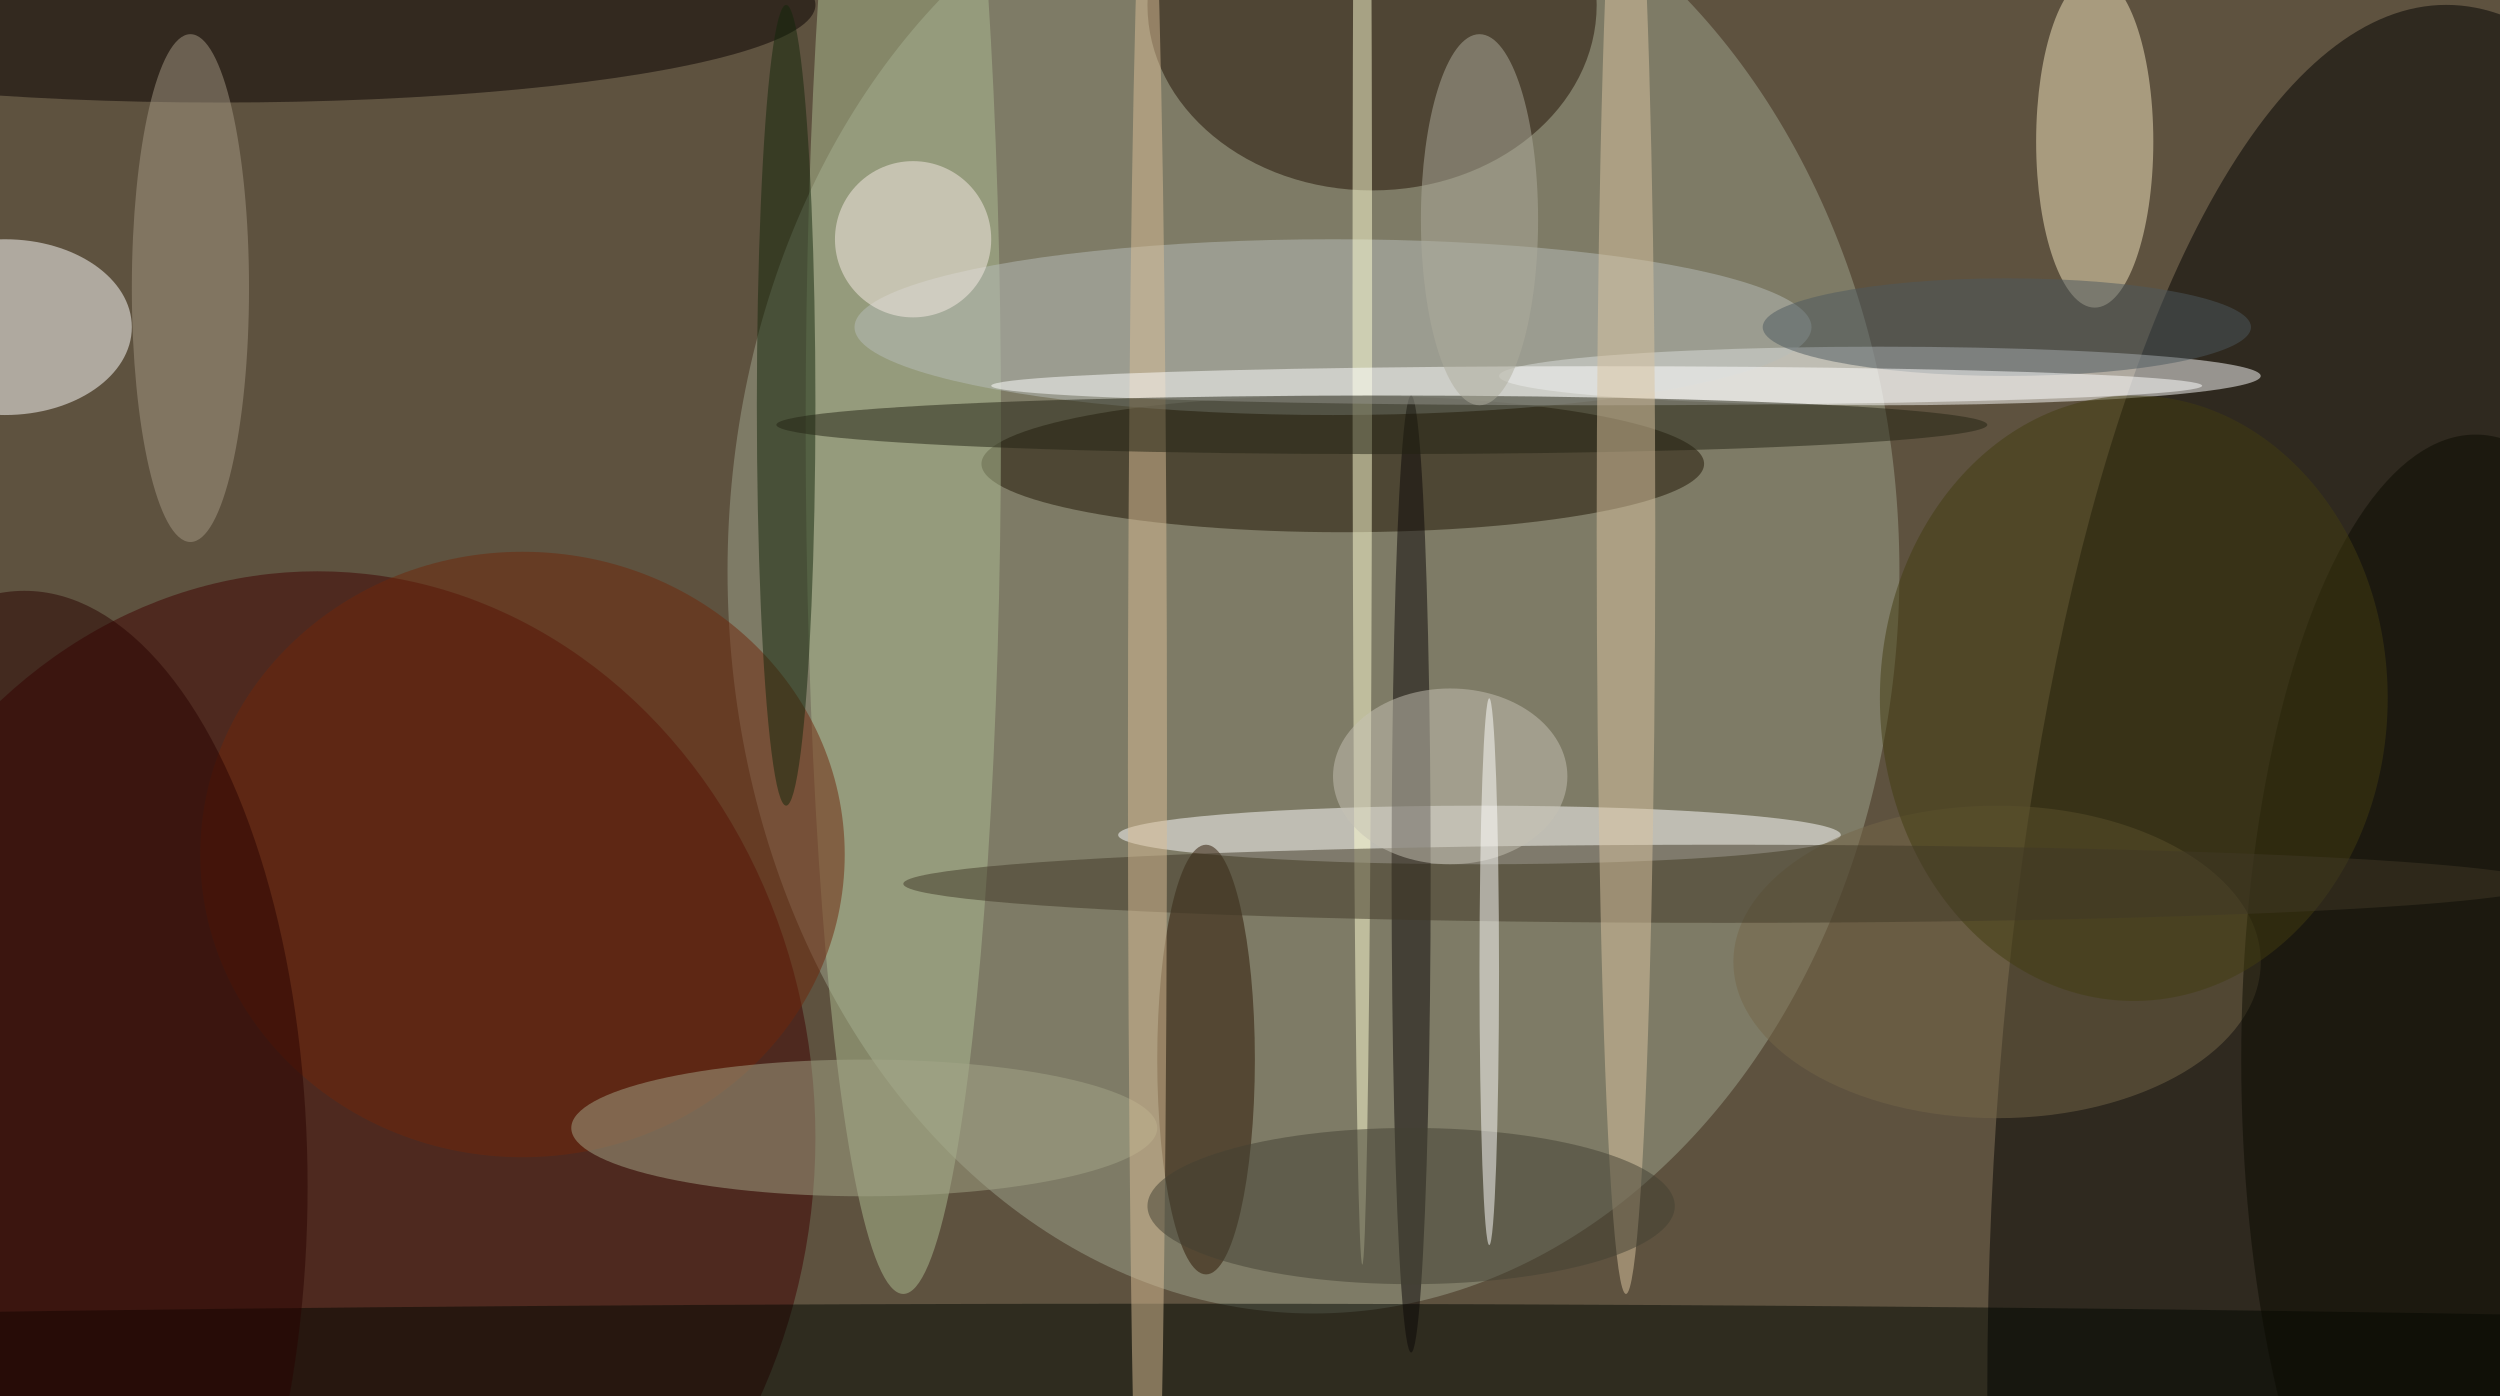 <svg xmlns="http://www.w3.org/2000/svg" width="1024" height="572"><path fill="#5e523f" d="M0 0h1024v572H0z"/><g fill-opacity=".502" transform="matrix(4 0 0 4 2 2)"><ellipse cx="134" cy="58" fill="#9ea48e" rx="60" ry="76"/><ellipse cx="250" cy="142" fill="#000100" rx="47" ry="142"/><ellipse cx="32" cy="116" fill="#3f0000" rx="51" ry="58"/><ellipse cy="33" fill="#fff" rx="13" ry="9"/><ellipse cx="192" cy="38" fill="#fff" rx="39" ry="3"/><ellipse cx="140" fill="#211003" rx="23" ry="19"/><ellipse cx="137" cy="47" fill="#1e1403" rx="37" ry="7"/><ellipse cx="119" cy="140" fill="#000600" rx="255" ry="7"/><ellipse cx="92" cy="43" fill="#acbc91" rx="10" ry="89"/><ellipse cx="151" cy="85" fill="#fff" rx="37" ry="3"/><ellipse cx="214" cy="14" fill="#f2e4bd" rx="6" ry="17"/><ellipse cx="136" cy="33" fill="#b8bdb9" rx="49" ry="9"/><ellipse cx="22" fill="#090000" rx="61" ry="10"/><ellipse cx="204" cy="98" fill="#756748" rx="27" ry="16"/><ellipse cx="123" cy="108" fill="#2a1500" rx="5" ry="22"/><ellipse cx="53" cy="87" fill="#6e260a" rx="33" ry="31"/><ellipse cx="2" cy="121" fill="#280200" rx="29" ry="61"/><ellipse cx="88" cy="115" fill="#a3a588" rx="30" ry="7"/><ellipse cx="139" cy="31" fill="#ffffd3" rx="1" ry="98"/><ellipse cx="144" cy="89" fill="#0a0706" rx="2" ry="49"/><ellipse cx="253" cy="108" fill="#0a0a00" rx="24" ry="64"/><ellipse cx="218" cy="71" fill="#423c10" rx="26" ry="31"/><ellipse cx="80" cy="41" fill="#13260b" rx="3" ry="41"/><ellipse cx="19" cy="29" fill="#a39783" rx="6" ry="26"/><ellipse cx="205" cy="33" fill="#4c595f" rx="25" ry="5"/><ellipse cx="176" cy="90" fill="#403926" rx="84" ry="4"/><ellipse cx="117" cy="78" fill="#d9be96" rx="2" ry="98"/><ellipse cx="148" cy="79" fill="#c6c1b3" rx="12" ry="9"/><ellipse cx="163" cy="39" fill="#fff" rx="62" ry="2"/><ellipse cx="141" cy="43" fill="#222212" rx="62" ry="3"/><ellipse cx="151" cy="22" fill="#adac9c" rx="6" ry="19"/><ellipse cx="166" cy="54" fill="#d9c4a0" rx="3" ry="78"/><circle cx="93" cy="24" r="8" fill="#f7ece5"/><ellipse cx="144" cy="123" fill="#434132" rx="27" ry="8"/><ellipse cx="152" cy="99" fill="#fffffc" rx="1" ry="28"/></g></svg>